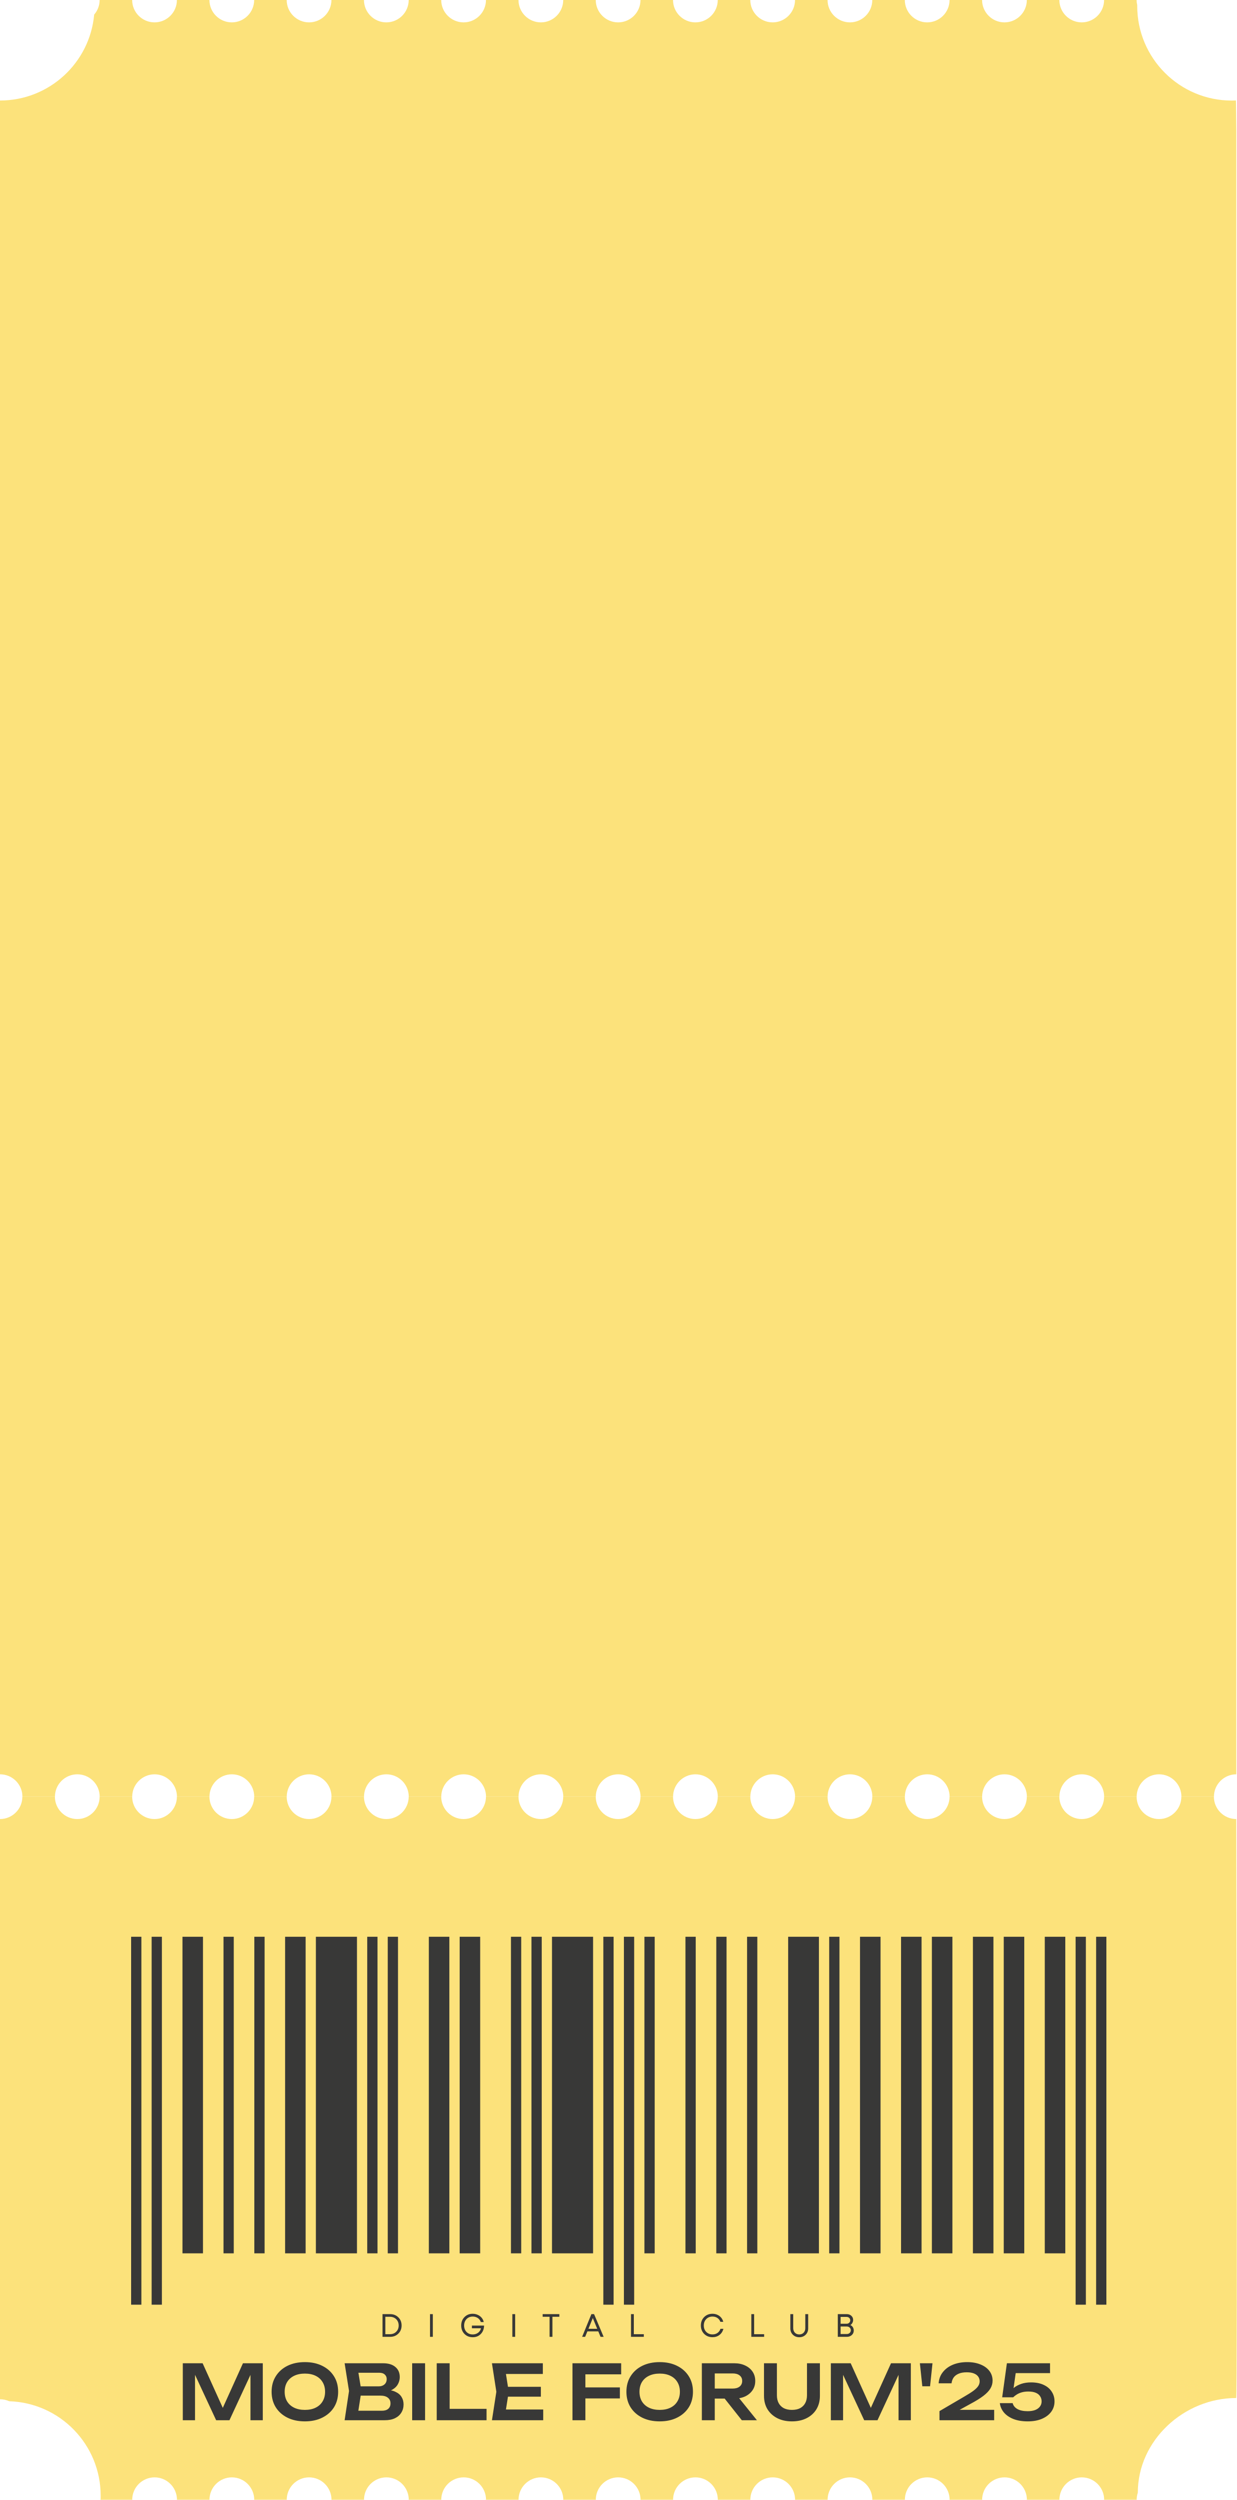 <?xml version="1.0" encoding="UTF-8"?> <svg xmlns="http://www.w3.org/2000/svg" width="483" height="976" viewBox="0 0 483 976" fill="none"><path d="M0.021 692.721C4.837 692.721 8.757 696.641 8.757 701.457H21.455C21.455 696.641 25.375 692.721 30.191 692.721C35.006 692.721 38.926 696.641 38.926 701.457H51.624C51.624 696.641 55.545 692.721 60.36 692.721C65.175 692.721 69.095 696.641 69.095 701.457H81.794C81.794 696.641 85.714 692.721 90.529 692.721C95.344 692.721 99.265 696.641 99.265 701.457H111.963C111.963 696.641 115.883 692.721 120.698 692.721C125.514 692.721 129.434 696.641 129.434 701.457H142.132C142.132 696.641 146.053 692.721 150.868 692.721C155.683 692.721 159.603 696.641 159.603 701.457H172.302C172.302 696.641 176.222 692.721 181.037 692.721C185.852 692.721 189.772 696.641 189.772 701.457H202.471C202.471 696.641 206.391 692.721 211.206 692.721C216.021 692.721 219.942 696.641 219.942 701.457H232.64C232.64 696.641 236.56 692.721 241.375 692.721C246.191 692.721 250.111 696.641 250.111 701.457H262.809C262.809 696.641 266.73 692.721 271.545 692.721C276.36 692.721 280.28 696.641 280.28 701.457H292.979C292.979 696.641 296.899 692.721 301.714 692.721C306.529 692.721 310.449 696.641 310.449 701.457H323.148C323.148 696.641 327.068 692.721 331.883 692.721C336.698 692.721 340.619 696.641 340.619 701.457H353.317C353.317 696.641 357.237 692.721 362.052 692.721C366.868 692.721 370.788 696.641 370.788 701.457H383.486C383.486 696.641 387.407 692.721 392.222 692.721C397.037 692.721 400.957 696.641 400.957 701.457H413.656C413.656 696.641 417.576 692.721 422.391 692.721C427.206 692.721 431.126 696.641 431.126 701.457H443.825C443.825 696.641 447.745 692.721 452.56 692.721C457.375 692.721 461.296 696.641 461.296 701.457H473.994C473.994 696.641 477.914 692.721 482.729 692.721L482.729 51.07C482.729 51.07 482.623 39.224 482.58 39.224C482.048 39.246 481.515 39.267 480.982 39.267C460.571 39.267 444.038 22.733 444.038 2.322C444.038 2.216 444.038 2.088 444.038 1.981C443.889 1.342 443.803 0.682 443.803 0L431.105 0C431.105 4.815 427.185 8.735 422.37 8.735C417.555 8.735 413.634 4.815 413.634 0L400.936 0C400.936 4.815 397.016 8.735 392.2 8.735C387.385 8.735 383.465 4.815 383.465 0L370.767 0C370.767 4.815 366.846 8.735 362.031 8.735C357.216 8.735 353.296 4.815 353.296 0L340.597 0C340.597 4.815 336.677 8.735 331.862 8.735C327.047 8.735 323.126 4.815 323.126 0L310.428 0C310.428 4.815 306.508 8.735 301.693 8.735C296.878 8.735 292.957 4.815 292.957 0L280.259 0C280.259 4.815 276.339 8.735 271.523 8.735C266.708 8.735 262.788 4.815 262.788 0L250.09 0C250.09 4.815 246.169 8.735 241.354 8.735C236.539 8.735 232.619 4.815 232.619 0L219.92 0C219.92 4.815 216 8.735 211.185 8.735C206.37 8.735 202.449 4.815 202.449 0L189.751 0C189.751 4.815 185.831 8.735 181.016 8.735C176.201 8.735 172.28 4.815 172.28 0L159.582 0C159.582 4.815 155.662 8.735 150.846 8.735C146.031 8.735 142.111 4.815 142.111 0L129.413 0C129.413 4.815 125.492 8.735 120.677 8.735C115.862 8.735 111.942 4.815 111.942 0L99.243 0C99.243 4.815 95.323 8.735 90.508 8.735C85.693 8.735 81.772 4.815 81.772 0L69.074 0C69.074 4.815 65.154 8.735 60.339 8.735C55.523 8.735 51.603 4.815 51.603 0L38.905 0C38.905 2.173 38.095 4.176 36.774 5.689C35.07 24.502 19.261 39.246 0 39.246L0 692.721H0.021Z" fill="#FCE27B"></path><path d="M0.022 936.718C1.3 936.718 2.514 936.995 3.601 937.485C23.437 938.124 39.31 954.402 39.31 974.387C39.31 974.898 39.31 975.431 39.267 975.942H51.625C51.625 971.127 55.545 967.206 60.36 967.206C65.175 967.206 69.096 971.127 69.096 975.942H81.794C81.794 971.127 85.714 967.206 90.529 967.206C95.344 967.206 99.265 971.127 99.265 975.942H111.963C111.963 971.127 115.883 967.206 120.699 967.206C125.514 967.206 129.434 971.127 129.434 975.942H142.132C142.132 971.127 146.053 967.206 150.868 967.206C155.683 967.206 159.603 971.127 159.603 975.942H172.302C172.302 971.127 176.222 967.206 181.037 967.206C185.852 967.206 189.773 971.127 189.773 975.942H202.471C202.471 971.127 206.391 967.206 211.206 967.206C216.022 967.206 219.942 971.127 219.942 975.942H232.64C232.64 971.127 236.56 967.206 241.376 967.206C246.191 967.206 250.111 971.127 250.111 975.942H262.809C262.809 971.127 266.73 967.206 271.545 967.206C276.36 967.206 280.28 971.127 280.28 975.942H292.979C292.979 971.127 296.899 967.206 301.714 967.206C306.529 967.206 310.45 971.127 310.45 975.942H323.148C323.148 971.127 327.068 967.206 331.883 967.206C336.699 967.206 340.619 971.127 340.619 975.942H353.317C353.317 971.127 357.237 967.206 362.053 967.206C366.868 967.206 370.788 971.127 370.788 975.942H383.486C383.486 971.127 387.407 967.206 392.222 967.206C397.037 967.206 400.957 971.127 400.957 975.942H413.656C413.656 971.127 417.576 967.206 422.391 967.206C427.206 967.206 431.127 971.127 431.127 975.942H443.825C443.825 974.962 443.995 974.046 444.272 973.172C444.272 952.761 462.297 936.228 482.687 936.228C483.198 936.228 482.708 710.192 482.708 710.192C477.893 710.192 473.973 706.272 473.973 701.457H461.275C461.275 706.272 457.354 710.192 452.539 710.192C447.724 710.192 443.804 706.272 443.804 701.457H431.105C431.105 706.272 427.185 710.192 422.37 710.192C417.555 710.192 413.634 706.272 413.634 701.457H400.936C400.936 706.272 397.016 710.192 392.201 710.192C387.385 710.192 383.465 706.272 383.465 701.457H370.767C370.767 706.272 366.846 710.192 362.031 710.192C357.216 710.192 353.296 706.272 353.296 701.457H340.597C340.597 706.272 336.677 710.192 331.862 710.192C327.047 710.192 323.127 706.272 323.127 701.457H310.428C310.428 706.272 306.508 710.192 301.693 710.192C296.878 710.192 292.957 706.272 292.957 701.457H280.259C280.259 706.272 276.339 710.192 271.524 710.192C266.708 710.192 262.788 706.272 262.788 701.457H250.09C250.09 706.272 246.169 710.192 241.354 710.192C236.539 710.192 232.619 706.272 232.619 701.457H219.92C219.92 706.272 216 710.192 211.185 710.192C206.37 710.192 202.45 706.272 202.45 701.457H189.751C189.751 706.272 185.831 710.192 181.016 710.192C176.201 710.192 172.28 706.272 172.28 701.457H159.582C159.582 706.272 155.662 710.192 150.847 710.192C146.031 710.192 142.111 706.272 142.111 701.457H129.413C129.413 706.272 125.492 710.192 120.677 710.192C115.862 710.192 111.942 706.272 111.942 701.457H99.243C99.243 706.272 95.323 710.192 90.508 710.192C85.693 710.192 81.773 706.272 81.773 701.457H69.074C69.074 706.272 65.154 710.192 60.339 710.192C55.524 710.192 51.603 706.272 51.603 701.457H38.905C38.905 706.272 34.985 710.192 30.169 710.192C25.354 710.192 21.434 706.272 21.434 701.457H8.736C8.736 706.272 4.815 710.192 0 710.192V936.718H0.022Z" fill="#FCE27B"></path><path d="M55.203 899.793L55.203 756.148H51.198L51.198 899.793H55.203Z" fill="#383837"></path><path d="M63.215 899.793L63.215 756.148H59.209L59.209 899.793H63.215Z" fill="#383837"></path><path d="M79.258 879.744L79.258 756.148H71.247V879.744H79.258Z" fill="#383837"></path><path d="M91.275 879.744L91.275 756.148H87.27L87.27 879.744H91.275Z" fill="#383837"></path><path d="M103.313 879.744L103.312 756.148H99.307L99.307 879.744H103.313Z" fill="#383837"></path><path d="M119.335 879.744L119.335 756.148H111.324V879.744H119.335Z" fill="#383837"></path><path d="M139.384 879.744V756.148H123.34V879.744H139.384Z" fill="#383837"></path><path d="M147.395 879.744V756.148H143.389V879.744H147.395Z" fill="#383837"></path><path d="M155.405 879.744V756.148H151.4V879.744H155.405Z" fill="#383837"></path><path d="M175.455 879.744V756.148H167.444V879.744H175.455Z" fill="#383837"></path><path d="M187.492 879.744V756.148H179.481V879.744H187.492Z" fill="#383837"></path><path d="M203.515 879.744V756.148H199.509V879.744H203.515Z" fill="#383837"></path><path d="M211.525 879.744V756.148H207.52V879.744H211.525Z" fill="#383837"></path><path d="M231.574 879.744V756.148H215.531V879.744H231.574Z" fill="#383837"></path><path d="M239.586 899.793V756.148H235.58V899.793H239.586Z" fill="#383837"></path><path d="M247.618 899.793V756.148H243.613V899.793H247.618Z" fill="#383837"></path><path d="M255.629 879.744V756.148H251.623V879.744H255.629Z" fill="#383837"></path><path d="M271.651 879.744V756.148H267.646V879.744H271.651Z" fill="#383837"></path><path d="M283.688 879.744V756.148H279.683V879.744H283.688Z" fill="#383837"></path><path d="M295.706 879.744V756.148H291.701V879.744H295.706Z" fill="#383837"></path><path d="M319.76 879.744V756.148H307.743V879.744H319.76Z" fill="#383837"></path><path d="M327.771 879.744V756.148H323.766V879.744H327.771Z" fill="#383837"></path><path d="M343.814 879.744V756.148H335.803V879.744H343.814Z" fill="#383837"></path><path d="M359.836 879.744V756.148H351.825V879.744H359.836Z" fill="#383837"></path><path d="M371.875 879.744V756.148H363.864V879.744H371.875Z" fill="#383837"></path><path d="M387.896 879.744V756.148H379.885V879.744H387.896Z" fill="#383837"></path><path d="M399.935 879.744V756.148H391.924V879.744H399.935Z" fill="#383837"></path><path d="M415.957 879.744V756.148H407.946V879.744H415.957Z" fill="#383837"></path><path d="M423.989 899.793V756.148H419.984V899.793H423.989Z" fill="#383837"></path><path d="M432 899.793V756.148H427.994V899.793H432Z" fill="#383837"></path><path d="M102.608 922.659V944.904H97.803V924.35L99.079 924.439L89.587 944.904H84.397L74.905 924.498L76.151 924.379V944.904H71.376V922.659H79.117L88.075 942.472H85.909L94.867 922.659H102.608ZM119.042 945.349C116.451 945.349 114.177 944.865 112.22 943.896C110.282 942.927 108.769 941.582 107.682 939.862C106.594 938.122 106.05 936.095 106.05 933.782C106.05 931.468 106.594 929.451 107.682 927.731C108.769 925.991 110.282 924.636 112.22 923.668C114.177 922.699 116.451 922.214 119.042 922.214C121.632 922.214 123.896 922.699 125.834 923.668C127.791 924.636 129.314 925.991 130.401 927.731C131.489 929.451 132.033 931.468 132.033 933.782C132.033 936.095 131.489 938.122 130.401 939.862C129.314 941.582 127.791 942.927 125.834 943.896C123.896 944.865 121.632 945.349 119.042 945.349ZM119.042 940.87C120.663 940.87 122.057 940.584 123.224 940.01C124.41 939.437 125.32 938.616 125.952 937.549C126.605 936.481 126.931 935.225 126.931 933.782C126.931 932.338 126.605 931.083 125.952 930.015C125.32 928.947 124.41 928.126 123.224 927.553C122.057 926.98 120.663 926.693 119.042 926.693C117.44 926.693 116.046 926.98 114.859 927.553C113.673 928.126 112.754 928.947 112.101 930.015C111.468 931.083 111.152 932.338 111.152 933.782C111.152 935.225 111.468 936.481 112.101 937.549C112.754 938.616 113.673 939.437 114.859 940.01C116.046 940.584 117.44 940.87 119.042 940.87ZM149.539 933.93L150.014 932.922C151.734 932.961 153.158 933.238 154.285 933.752C155.412 934.246 156.243 934.929 156.777 935.799C157.31 936.649 157.577 937.628 157.577 938.735C157.577 939.921 157.291 940.979 156.717 941.909C156.164 942.838 155.343 943.57 154.255 944.103C153.168 944.637 151.804 944.904 150.162 944.904H134.561L136.281 933.485L134.561 922.659H149.599C151.655 922.659 153.247 923.144 154.374 924.112C155.521 925.062 156.094 926.376 156.094 928.057C156.094 928.967 155.877 929.847 155.442 930.697C155.027 931.547 154.335 932.269 153.366 932.862C152.417 933.436 151.141 933.792 149.539 933.93ZM139.544 943.629L137.616 941.197H149.124C150.192 941.197 151.013 940.95 151.586 940.455C152.179 939.941 152.476 939.229 152.476 938.32C152.476 937.39 152.14 936.659 151.467 936.125C150.795 935.571 149.806 935.294 148.501 935.294H139.129V931.676H147.908C148.798 931.676 149.53 931.429 150.103 930.934C150.696 930.42 150.993 929.708 150.993 928.799C150.993 928.107 150.746 927.533 150.251 927.078C149.757 926.604 149.045 926.367 148.116 926.367H137.616L139.544 923.934L141.116 933.485L139.544 943.629ZM160.936 922.659H165.978V944.904H160.936V922.659ZM175.566 922.659V942.68L173.282 940.455H189.981V944.904H170.523V922.659H175.566ZM211.187 931.854V935.71H195.259V931.854H211.187ZM198.641 933.782L197.158 943.214L194.963 940.722H212.106V944.904H192.086L193.806 933.782L192.086 922.659H211.958V926.841H194.963L197.158 924.35L198.641 933.782ZM225.962 932.091H242.038V936.392H225.962V932.091ZM242.542 922.659V926.989H226.021L228.572 924.409V944.904H223.53V922.659H242.542ZM257.582 945.349C254.991 945.349 252.717 944.865 250.76 943.896C248.822 942.927 247.309 941.582 246.222 939.862C245.134 938.122 244.591 936.095 244.591 933.782C244.591 931.468 245.134 929.451 246.222 927.731C247.309 925.991 248.822 924.636 250.76 923.668C252.717 922.699 254.991 922.214 257.582 922.214C260.172 922.214 262.436 922.699 264.374 923.668C266.332 924.636 267.854 925.991 268.942 927.731C270.029 929.451 270.573 931.468 270.573 933.782C270.573 936.095 270.029 938.122 268.942 939.862C267.854 941.582 266.332 942.927 264.374 943.896C262.436 944.865 260.172 945.349 257.582 945.349ZM257.582 940.87C259.203 940.87 260.597 940.584 261.764 940.01C262.95 939.437 263.86 938.616 264.493 937.549C265.145 936.481 265.471 935.225 265.471 933.782C265.471 932.338 265.145 931.083 264.493 930.015C263.86 928.947 262.95 928.126 261.764 927.553C260.597 926.98 259.203 926.693 257.582 926.693C255.98 926.693 254.586 926.98 253.4 927.553C252.213 928.126 251.294 928.947 250.641 930.015C250.008 931.083 249.692 932.338 249.692 933.782C249.692 935.225 250.008 936.481 250.641 937.549C251.294 938.616 252.213 939.437 253.4 940.01C254.586 940.584 255.98 940.87 257.582 940.87ZM277.545 932.536H286.117C287.244 932.536 288.133 932.279 288.786 931.765C289.458 931.231 289.794 930.499 289.794 929.57C289.794 928.641 289.458 927.919 288.786 927.405C288.133 926.891 287.244 926.634 286.117 926.634H276.803L279.087 924.053V944.904H274.045V922.659H286.71C288.331 922.659 289.755 922.956 290.981 923.549C292.207 924.122 293.166 924.923 293.858 925.951C294.55 926.98 294.896 928.186 294.896 929.57C294.896 930.934 294.55 932.131 293.858 933.159C293.166 934.187 292.207 934.998 290.981 935.591C289.755 936.164 288.331 936.451 286.71 936.451H277.545V932.536ZM281.401 934.494H287.155L295.549 944.904H289.646L281.401 934.494ZM303.353 935.146C303.353 936.332 303.58 937.351 304.035 938.201C304.49 939.051 305.152 939.714 306.022 940.188C306.912 940.643 307.98 940.87 309.226 940.87C310.491 940.87 311.559 940.643 312.429 940.188C313.299 939.714 313.961 939.051 314.416 938.201C314.871 937.351 315.098 936.332 315.098 935.146V922.659H320.141V935.383C320.141 937.38 319.686 939.13 318.776 940.633C317.867 942.116 316.591 943.273 314.95 944.103C313.309 944.934 311.401 945.349 309.226 945.349C307.051 945.349 305.142 944.934 303.501 944.103C301.88 943.273 300.604 942.116 299.675 940.633C298.765 939.13 298.311 937.38 298.311 935.383V922.659H303.353V935.146ZM355.647 922.659V944.904H350.842V924.35L352.118 924.439L342.627 944.904H337.436L327.945 924.498L329.19 924.379V944.904H324.415V922.659H332.157L341.114 942.472H338.949L347.906 922.659H355.647ZM359.179 922.659H364.102L363.153 931.646H360.128L359.179 922.659ZM366.503 930.489C366.622 928.789 367.176 927.326 368.164 926.1C369.153 924.854 370.458 923.895 372.08 923.223C373.721 922.55 375.579 922.214 377.656 922.214C379.633 922.214 381.363 922.521 382.846 923.134C384.329 923.727 385.486 924.567 386.316 925.655C387.147 926.742 387.562 928.008 387.562 929.451C387.562 930.559 387.275 931.587 386.702 932.536C386.129 933.485 385.209 934.444 383.944 935.413C382.698 936.362 381.037 937.39 378.961 938.498L372.228 942.205L371.842 940.841H388.185V944.904H366.83V941.345L376.351 935.769C377.932 934.859 379.168 934.078 380.058 933.426C380.948 932.753 381.581 932.131 381.956 931.557C382.332 930.984 382.52 930.371 382.52 929.718C382.52 929.026 382.332 928.413 381.956 927.879C381.581 927.345 381.017 926.93 380.266 926.634C379.534 926.337 378.605 926.189 377.478 926.189C376.153 926.189 375.065 926.386 374.215 926.782C373.365 927.158 372.722 927.672 372.287 928.324C371.872 928.977 371.625 929.698 371.546 930.489H366.503ZM393.154 922.659H410.001V926.515H394.696L396.743 925.477L395.497 934.167H394.162C394.617 933.455 395.22 932.793 395.972 932.18C396.743 931.567 397.682 931.073 398.789 930.697C399.897 930.321 401.172 930.133 402.615 930.133C404.533 930.133 406.175 930.46 407.539 931.112C408.903 931.745 409.942 932.625 410.653 933.752C411.385 934.859 411.751 936.125 411.751 937.549C411.751 939.071 411.326 940.416 410.475 941.582C409.625 942.749 408.419 943.668 406.857 944.341C405.295 945.013 403.436 945.349 401.281 945.349C399.145 945.349 397.286 945.043 395.705 944.43C394.123 943.797 392.877 942.937 391.967 941.849C391.078 940.762 390.554 939.556 390.395 938.231H395.408C395.645 939.2 396.268 939.971 397.277 940.544C398.285 941.098 399.62 941.375 401.281 941.375C402.388 941.375 403.347 941.226 404.158 940.93C404.969 940.613 405.591 940.169 406.026 939.595C406.481 939.022 406.709 938.339 406.709 937.549C406.709 936.777 406.511 936.105 406.115 935.532C405.74 934.938 405.166 934.484 404.395 934.167C403.644 933.851 402.685 933.693 401.518 933.693C400.569 933.693 399.709 933.801 398.938 934.019C398.186 934.236 397.534 934.523 396.98 934.879C396.446 935.215 395.991 935.571 395.616 935.947H391.315L393.154 922.659Z" fill="#383837"></path><path d="M152.311 903.476C153.612 903.476 154.685 903.894 155.529 904.731C156.383 905.567 156.809 906.627 156.809 907.911C156.809 909.195 156.383 910.255 155.529 911.091C154.685 911.928 153.612 912.346 152.311 912.346H149.359V903.476H152.311ZM152.273 911.307C153.27 911.307 154.085 910.986 154.718 910.344C155.352 909.702 155.669 908.891 155.669 907.911C155.669 907.261 155.525 906.678 155.238 906.162C154.951 905.647 154.55 905.246 154.034 904.959C153.519 904.663 152.932 904.515 152.273 904.515H150.461V911.307H152.273ZM167.901 912.346V903.476H169.003V912.346H167.901ZM184.263 907.949H189.014C188.989 909.284 188.562 910.378 187.734 911.231C186.915 912.075 185.863 912.498 184.579 912.498C183.279 912.498 182.201 912.067 181.348 911.205C180.504 910.335 180.081 909.237 180.081 907.911C180.081 906.593 180.504 905.504 181.348 904.642C182.201 903.772 183.27 903.337 184.554 903.337C185.264 903.337 185.922 903.476 186.531 903.755C187.147 904.025 187.658 904.405 188.064 904.895C188.478 905.385 188.748 905.943 188.875 906.568H187.734C187.608 906.146 187.392 905.774 187.088 905.453C186.784 905.123 186.412 904.87 185.973 904.693C185.542 904.515 185.078 904.427 184.579 904.427C183.937 904.427 183.359 904.574 182.843 904.87C182.337 905.166 181.94 905.58 181.652 906.112C181.365 906.644 181.222 907.244 181.222 907.911C181.222 908.942 181.53 909.782 182.147 910.432C182.772 911.083 183.583 911.408 184.579 911.408C185.12 911.408 185.614 911.307 186.062 911.104C186.518 910.901 186.894 910.618 187.19 910.255C187.494 909.892 187.701 909.474 187.81 909.001H184.263V907.949ZM200.048 912.346V903.476H201.151V912.346H200.048ZM218.399 903.476V904.515H215.7V912.346H214.585V904.515H211.886V903.476H218.399ZM234.494 912.346L233.607 910.217H229.35L228.475 912.346H227.297L230.921 903.476H231.96L235.698 912.346H234.494ZM231.466 905.009L229.768 909.203H233.189L231.466 905.009ZM247.485 911.307H251.387V912.346H246.382V903.476H247.485V911.307ZM278.214 912.485C276.896 912.485 275.806 912.054 274.945 911.193C274.091 910.331 273.665 909.237 273.665 907.911C273.665 906.585 274.091 905.491 274.945 904.629C275.806 903.768 276.896 903.337 278.214 903.337C278.889 903.337 279.515 903.468 280.089 903.73C280.672 903.983 281.162 904.346 281.559 904.819C281.964 905.292 282.247 905.846 282.408 906.479H281.28C281.043 905.837 280.655 905.335 280.114 904.971C279.574 904.608 278.94 904.427 278.214 904.427C277.217 904.427 276.398 904.756 275.756 905.415C275.122 906.065 274.805 906.902 274.805 907.924C274.805 908.937 275.122 909.769 275.756 910.42C276.398 911.07 277.217 911.395 278.214 911.395C278.957 911.395 279.603 911.205 280.152 910.825C280.701 910.437 281.09 909.9 281.318 909.216H282.458C282.205 910.221 281.694 911.02 280.925 911.611C280.165 912.194 279.261 912.485 278.214 912.485ZM294.462 911.307H298.365V912.346H293.36V903.476H294.462V911.307ZM312.093 912.498C311.087 912.498 310.251 912.173 309.584 911.522C308.925 910.872 308.596 910.044 308.596 909.039V903.476H309.723V908.963C309.723 909.689 309.943 910.28 310.382 910.737C310.821 911.184 311.392 911.408 312.093 911.408C312.777 911.408 313.339 911.184 313.778 910.737C314.217 910.28 314.437 909.689 314.437 908.963V903.476H315.564V909.039C315.564 910.044 315.235 910.872 314.576 911.522C313.917 912.173 313.089 912.498 312.093 912.498ZM332.032 907.746C332.445 907.924 332.771 908.207 333.007 908.595C333.244 908.984 333.362 909.419 333.362 909.9C333.362 910.593 333.104 911.176 332.589 911.649C332.074 912.113 331.436 912.346 330.676 912.346H327.128V903.476H330.625C331.352 903.476 331.947 903.692 332.412 904.122C332.885 904.553 333.121 905.094 333.121 905.744C333.121 906.141 333.02 906.526 332.817 906.897C332.623 907.269 332.361 907.552 332.032 907.746ZM331.994 905.896C331.994 905.643 331.93 905.415 331.804 905.212C331.685 905.009 331.521 904.853 331.309 904.743C331.098 904.625 330.862 904.566 330.6 904.566H328.218V907.227H330.612C331.001 907.227 331.326 907.1 331.588 906.847C331.858 906.585 331.994 906.268 331.994 905.896ZM330.663 911.243C331.102 911.243 331.47 911.104 331.765 910.825C332.061 910.546 332.209 910.196 332.209 909.774C332.209 909.36 332.061 909.013 331.765 908.735C331.47 908.456 331.102 908.316 330.663 908.316H328.218V911.243H330.663Z" fill="#383837"></path></svg> 